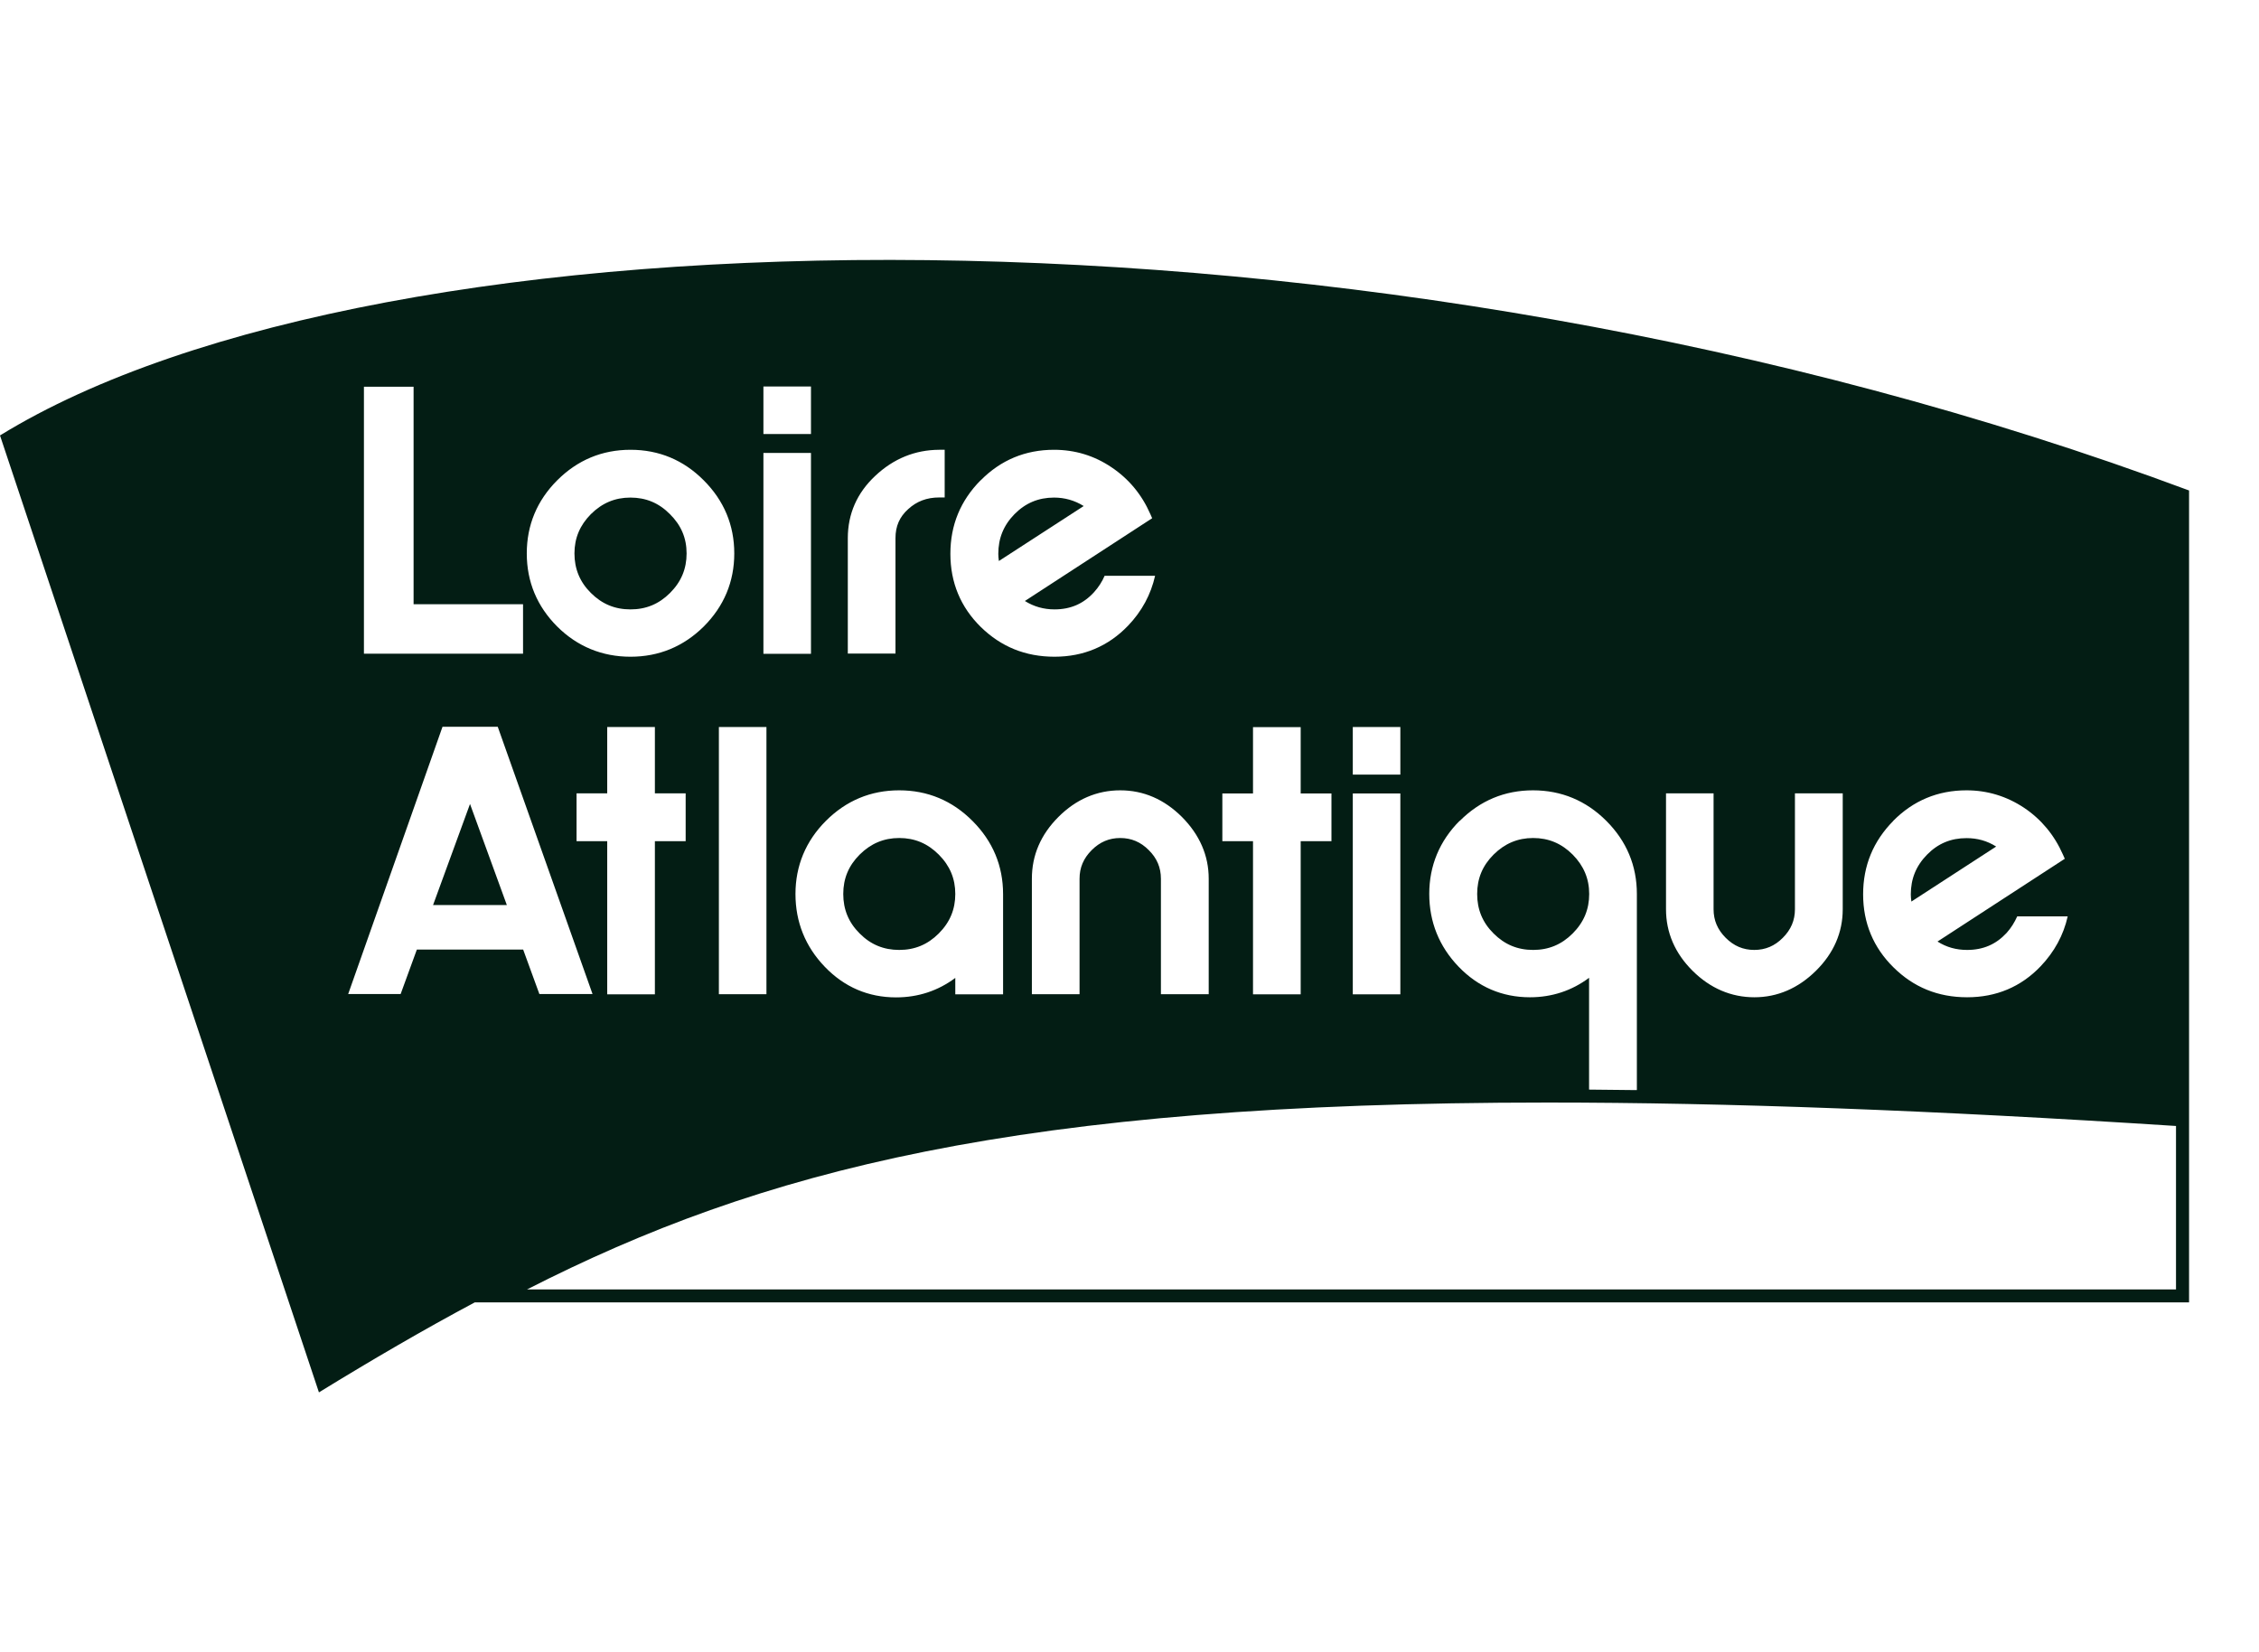 <?xml version="1.0" encoding="UTF-8"?><svg id="a" xmlns="http://www.w3.org/2000/svg" viewBox="0 0 193.79 141.73"><defs><style>.b{fill:#031d14;stroke-width:0px;}</style></defs><path class="b" d="M171.24,72.61c-.78-.49-1.61-.72-2.54-.72-1.34,0-2.45.46-3.39,1.42-.94.96-1.39,2.07-1.39,3.41,0,.19.02.4.05.61l7.26-4.71ZM0,37.35l27.36,82.08c4.59-2.82,9-5.39,13.37-7.72h147.06V42.07C117.03,15.71,32.57,17.32,0,37.35ZM162.41,70.41c1.72-1.74,3.83-2.62,6.29-2.62,1.79,0,3.45.51,4.94,1.5,1.48.99,2.6,2.35,3.33,4.01l.16.36-10.92,7.1c.77.49,1.61.72,2.54.72,1.38,0,2.48-.48,3.38-1.45.4-.44.69-.92.92-1.43h4.33c-.36,1.61-1.14,3.04-2.32,4.28-1.69,1.77-3.81,2.66-6.31,2.66s-4.59-.86-6.31-2.56c-1.73-1.7-2.61-3.81-2.61-6.27s.87-4.56,2.59-6.3ZM142.91,68.05h4.09v9.94c0,.95.34,1.75,1.04,2.45.7.7,1.5,1.04,2.45,1.04s1.76-.34,2.45-1.04c.7-.7,1.04-1.5,1.04-2.45v-9.94h4.1v9.94c0,2-.78,3.78-2.3,5.28-1.52,1.5-3.3,2.27-5.28,2.27s-3.78-.76-5.3-2.27c-1.51-1.5-2.28-3.28-2.28-5.28v-9.94ZM125.23,70.41c1.74-1.74,3.85-2.62,6.28-2.62s4.55.88,6.29,2.62c1.74,1.74,2.62,3.85,2.62,6.27v16.82h-.29c-1.29-.02-2.56-.03-3.81-.04v-9.59c-1.47,1.1-3.18,1.67-5.07,1.67-2.38,0-4.45-.88-6.13-2.63-1.66-1.73-2.51-3.83-2.51-6.24s.88-4.54,2.61-6.27ZM116.05,62.36h4.08v4.08h-4.08v-4.08ZM116.05,68.06h4.08v17.23h-4.08v-17.23ZM104.86,68.06h2.63v-5.69h4.09v5.69h2.64v4.09h-2.64v13.14h-4.09v-13.14h-2.63v-4.09ZM103.69,75.37v9.91h-4.1v-9.91c0-.95-.34-1.76-1.04-2.45-.69-.7-1.5-1.04-2.45-1.04s-1.75.34-2.45,1.04c-.7.7-1.04,1.5-1.04,2.45v9.91h-4.09v-9.91c0-2.01.76-3.78,2.28-5.3,1.51-1.51,3.3-2.28,5.3-2.28s3.77.77,5.29,2.28c1.52,1.53,2.3,3.31,2.3,5.3ZM84.13,41.2c1.72-1.74,3.83-2.62,6.29-2.62,1.79,0,3.45.5,4.93,1.5,1.48.99,2.6,2.34,3.33,4.01l.16.36-10.92,7.1c.77.48,1.61.72,2.54.72,1.38,0,2.48-.48,3.38-1.46.4-.44.7-.91.92-1.42h4.33c-.36,1.6-1.13,3.04-2.32,4.28-1.69,1.76-3.81,2.66-6.31,2.66s-4.59-.86-6.32-2.55c-1.73-1.7-2.61-3.81-2.61-6.28s.87-4.56,2.59-6.3ZM72.73,46.16c0-2.08.79-3.88,2.35-5.34,1.57-1.48,3.42-2.23,5.49-2.24h.47s0,4.09,0,4.09h-.47c-1.06,0-1.93.33-2.66,1-.74.66-1.09,1.47-1.09,2.48v9.91h-4.09v-9.91ZM77.14,67.79c2.43,0,4.55.88,6.29,2.63,1.74,1.74,2.62,3.85,2.62,6.27v8.6h-4.1v-1.41c-1.47,1.1-3.18,1.67-5.08,1.67-2.38,0-4.44-.88-6.12-2.63-1.66-1.73-2.51-3.83-2.51-6.24s.88-4.54,2.61-6.27c1.74-1.74,3.85-2.62,6.29-2.62ZM65.49,33.15h4.08v4.08h-4.08v-4.08ZM65.49,38.85h4.08v17.23h-4.08v-17.23ZM65.75,62.36v22.92h-4.08v-22.92h4.08ZM47.8,41.2c1.74-1.74,3.85-2.62,6.29-2.62s4.55.88,6.28,2.62c1.74,1.74,2.62,3.85,2.62,6.27s-.88,4.53-2.62,6.27c-1.74,1.72-3.85,2.59-6.28,2.59s-4.56-.87-6.29-2.59c-1.73-1.73-2.61-3.84-2.61-6.27s.88-4.54,2.61-6.27ZM49.46,72.15v-4.1h2.63v-5.69h4.09v5.69h2.64v4.1h-2.64v13.14h-4.09v-13.14h-2.63ZM31.22,33.17h4.26v18.66h9.39v4.24h-13.65v-22.91ZM35.76,81.45l-1.39,3.81h-4.5l8.09-22.92h4.74l8.13,22.92h-4.56l-1.39-3.81h-9.12ZM186.67,110.6H45.21c20.02-10.19,42.01-16.03,87.58-16.03,15.33,0,32.97.66,53.88,2.01v14.02ZM131.52,81.48c1.33,0,2.44-.46,3.39-1.41.96-.96,1.42-2.07,1.42-3.39,0-1.31-.47-2.42-1.42-3.38-.96-.96-2.07-1.42-3.39-1.42s-2.43.47-3.39,1.42c-.95.95-1.41,2.05-1.41,3.38s.46,2.45,1.41,3.39c.95.95,2.06,1.41,3.39,1.41ZM54.09,52.27c1.33,0,2.44-.46,3.39-1.41.96-.96,1.42-2.07,1.42-3.39s-.47-2.42-1.43-3.37c-.95-.96-2.06-1.42-3.39-1.42s-2.43.47-3.39,1.42c-.94.95-1.41,2.05-1.41,3.37s.46,2.45,1.41,3.39c.95.95,2.06,1.41,3.39,1.41ZM77.14,81.48c1.33,0,2.44-.46,3.39-1.41.96-.96,1.42-2.07,1.42-3.39,0-1.31-.46-2.42-1.42-3.38-.96-.96-2.07-1.42-3.39-1.42s-2.43.47-3.39,1.42c-.95.95-1.41,2.05-1.41,3.38s.46,2.45,1.41,3.39c.94.95,2.06,1.41,3.39,1.41ZM37.15,77.63h6.33l-3.16-8.67-3.17,8.67ZM92.96,43.4c-.78-.48-1.62-.72-2.54-.72-1.34,0-2.45.47-3.39,1.42-.94.96-1.39,2.07-1.39,3.41,0,.19.02.39.05.61l7.27-4.71Z"/></svg>